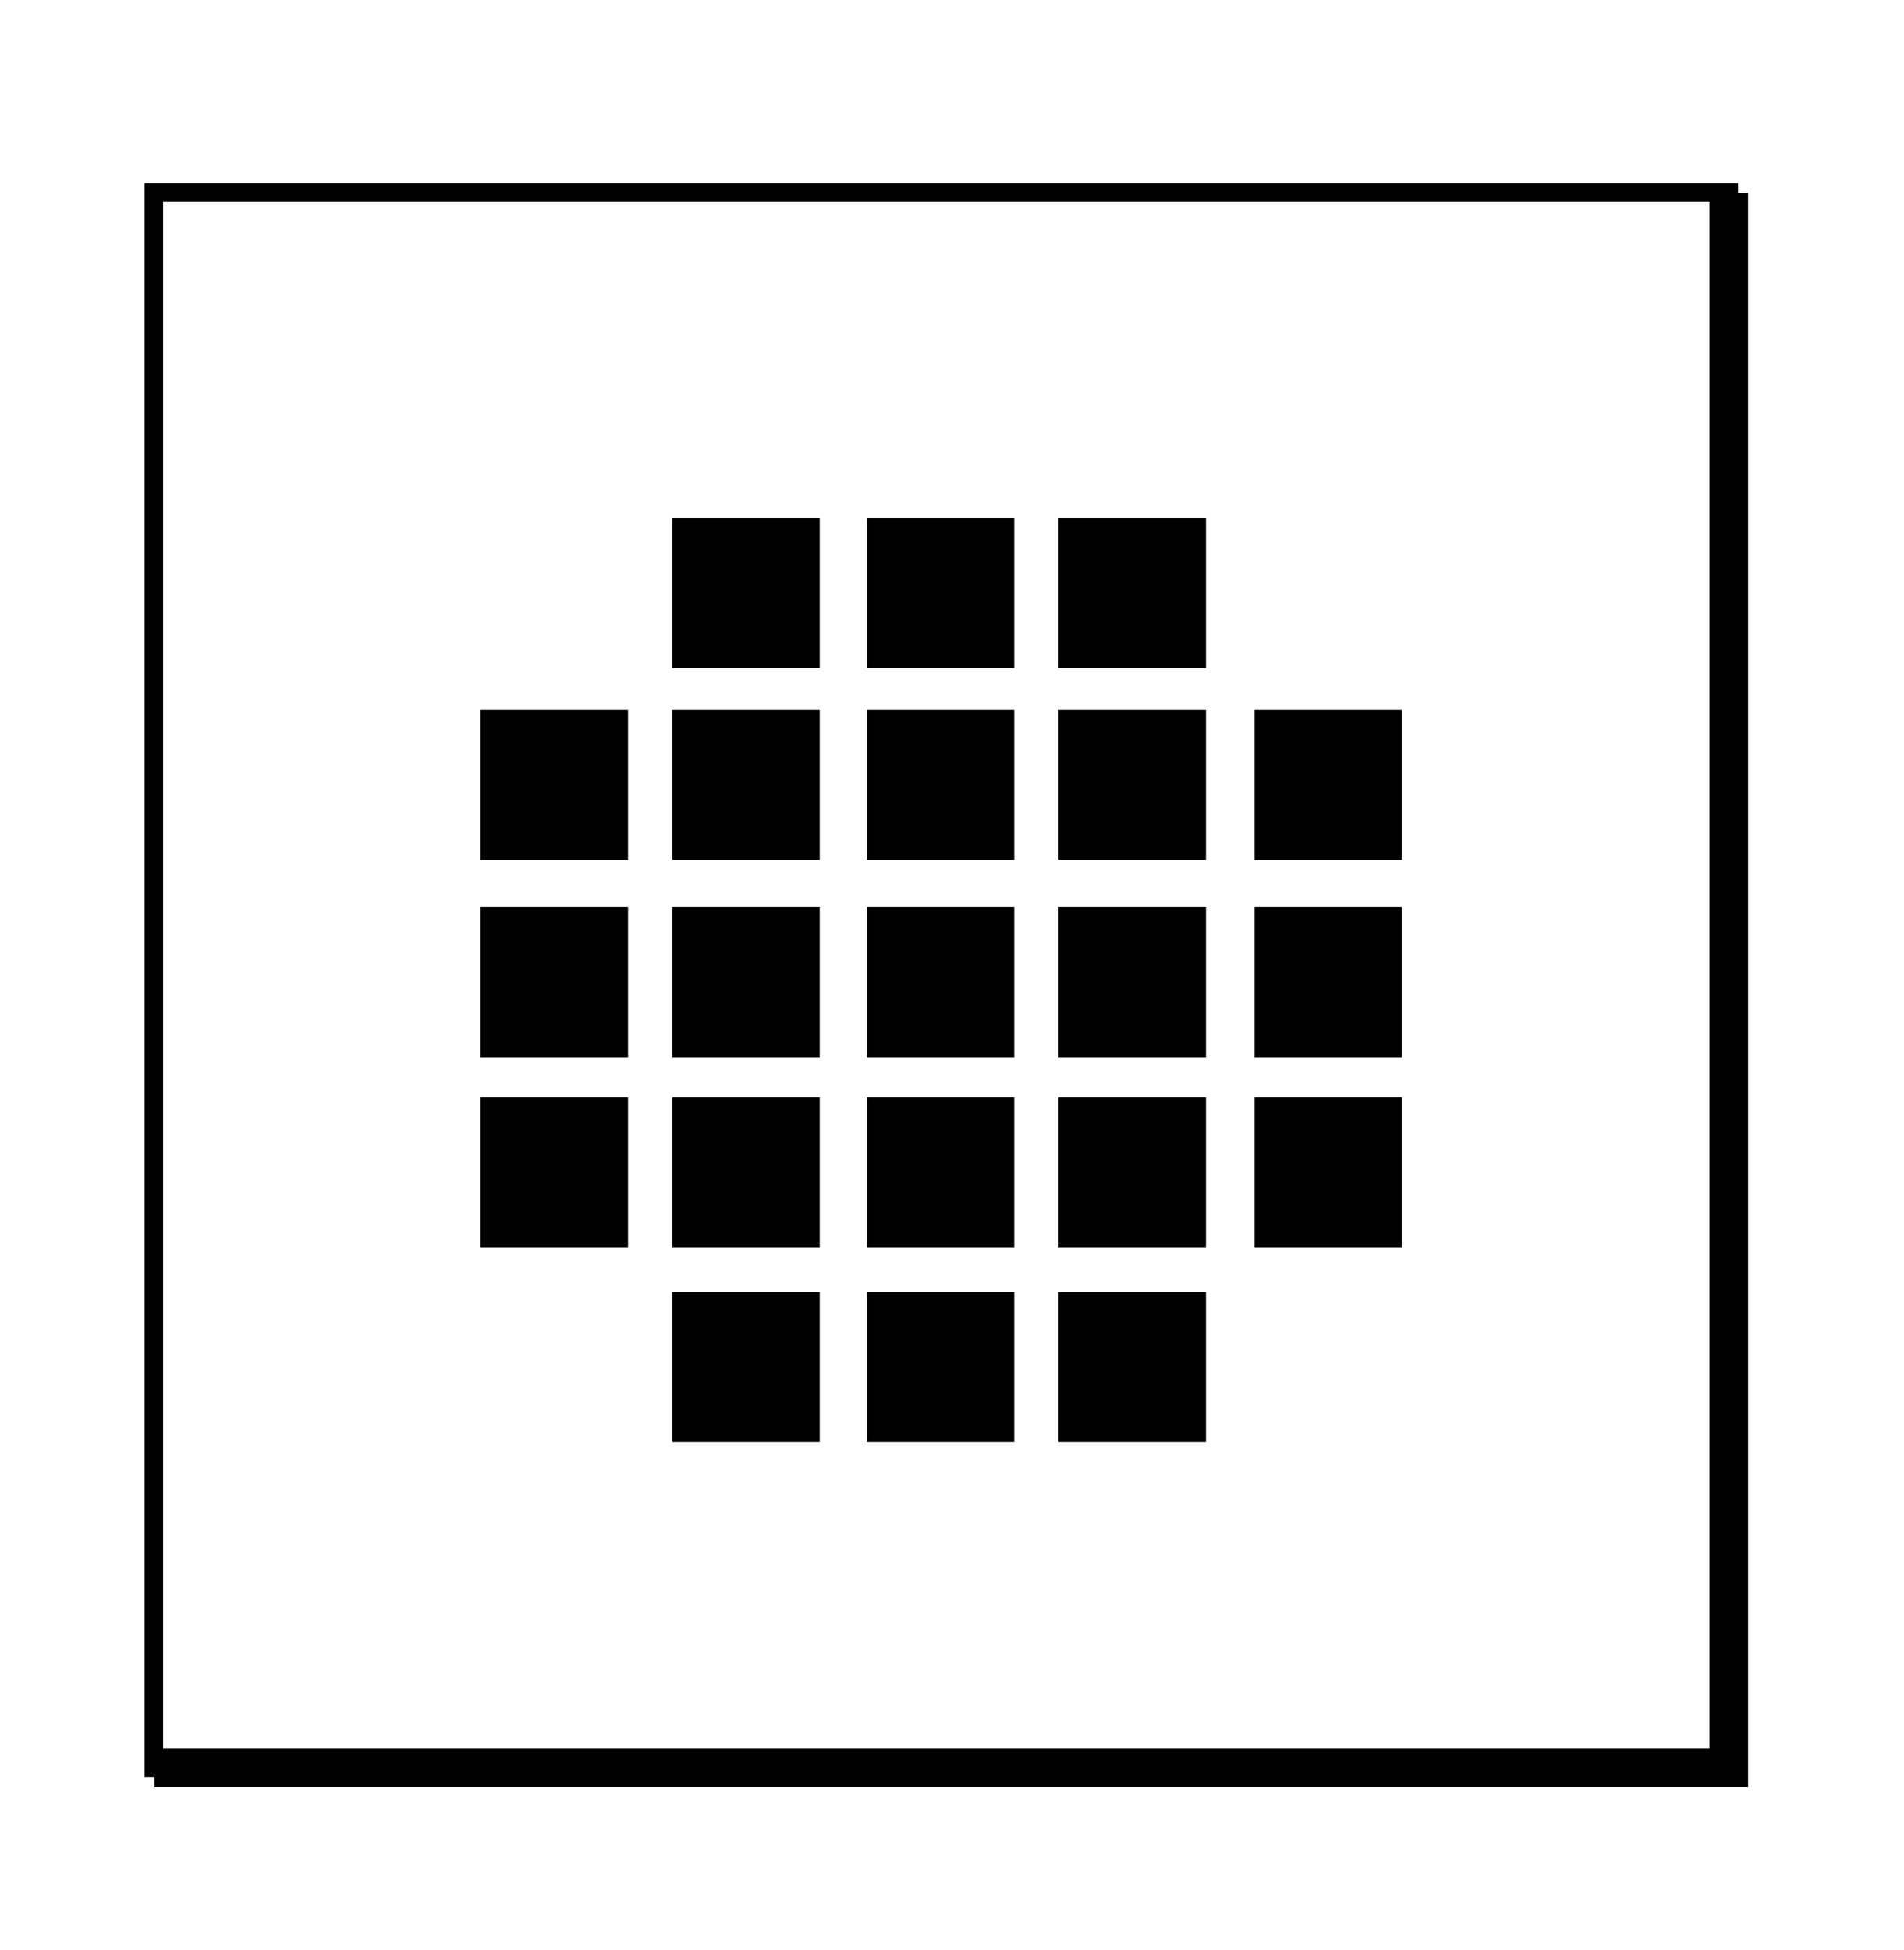 <?xml version="1.0" encoding="UTF-8"?>
<!-- Generator: $$$/GeneralStr/196=Adobe Illustrator 27.6.0, SVG Export Plug-In . SVG Version: 6.00 Build 0)  -->
<svg xmlns="http://www.w3.org/2000/svg" xmlns:xlink="http://www.w3.org/1999/xlink" version="1.1" id="Calque_1" x="0px" y="0px" viewBox="0 0 133.1 136.3" style="enable-background:new 0 0 133.1 136.3;" xml:space="preserve">
<g>
	<path d="M120.8,123.5v-0.7V123.5h0.7H120.8z M11.4,14.1h108.7v108.7H11.4V14.1z M10.1,12.8v111.4h111.4v-0.7V12.8H10.1z"></path>
	<polygon points="119.5,13.5 119.5,122.2 10.8,122.2 10.8,124.9 122.2,124.9 122.2,13.5  "></polygon>
	<rect x="47" y="36.2" width="10.3" height="10.5"></rect>
	<rect x="60.6" y="36.2" width="10.3" height="10.5"></rect>
	<rect x="74" y="36.2" width="10.3" height="10.5"></rect>
	<rect x="47" y="90.3" width="10.3" height="10.5"></rect>
	<rect x="60.6" y="90.3" width="10.3" height="10.5"></rect>
	<rect x="74" y="90.3" width="10.3" height="10.5"></rect>
	<rect x="47" y="49.6" width="10.3" height="10.5"></rect>
	<rect x="33.6" y="49.6" width="10.3" height="10.5"></rect>
	<rect x="87.7" y="49.6" width="10.3" height="10.5"></rect>
	<rect x="60.6" y="49.6" width="10.3" height="10.5"></rect>
	<rect x="74" y="49.6" width="10.3" height="10.5"></rect>
	<rect x="47" y="63.4" width="10.3" height="10.5"></rect>
	<rect x="33.6" y="63.4" width="10.3" height="10.5"></rect>
	<rect x="87.7" y="63.4" width="10.3" height="10.5"></rect>
	<rect x="60.6" y="63.4" width="10.3" height="10.5"></rect>
	<rect x="74" y="63.4" width="10.3" height="10.5"></rect>
	<rect x="47" y="76.7" width="10.3" height="10.5"></rect>
	<rect x="33.6" y="76.7" width="10.3" height="10.5"></rect>
	<rect x="87.7" y="76.7" width="10.3" height="10.5"></rect>
	<rect x="60.6" y="76.7" width="10.3" height="10.5"></rect>
	<rect x="74" y="76.7" width="10.3" height="10.5"></rect>
</g>
</svg>
